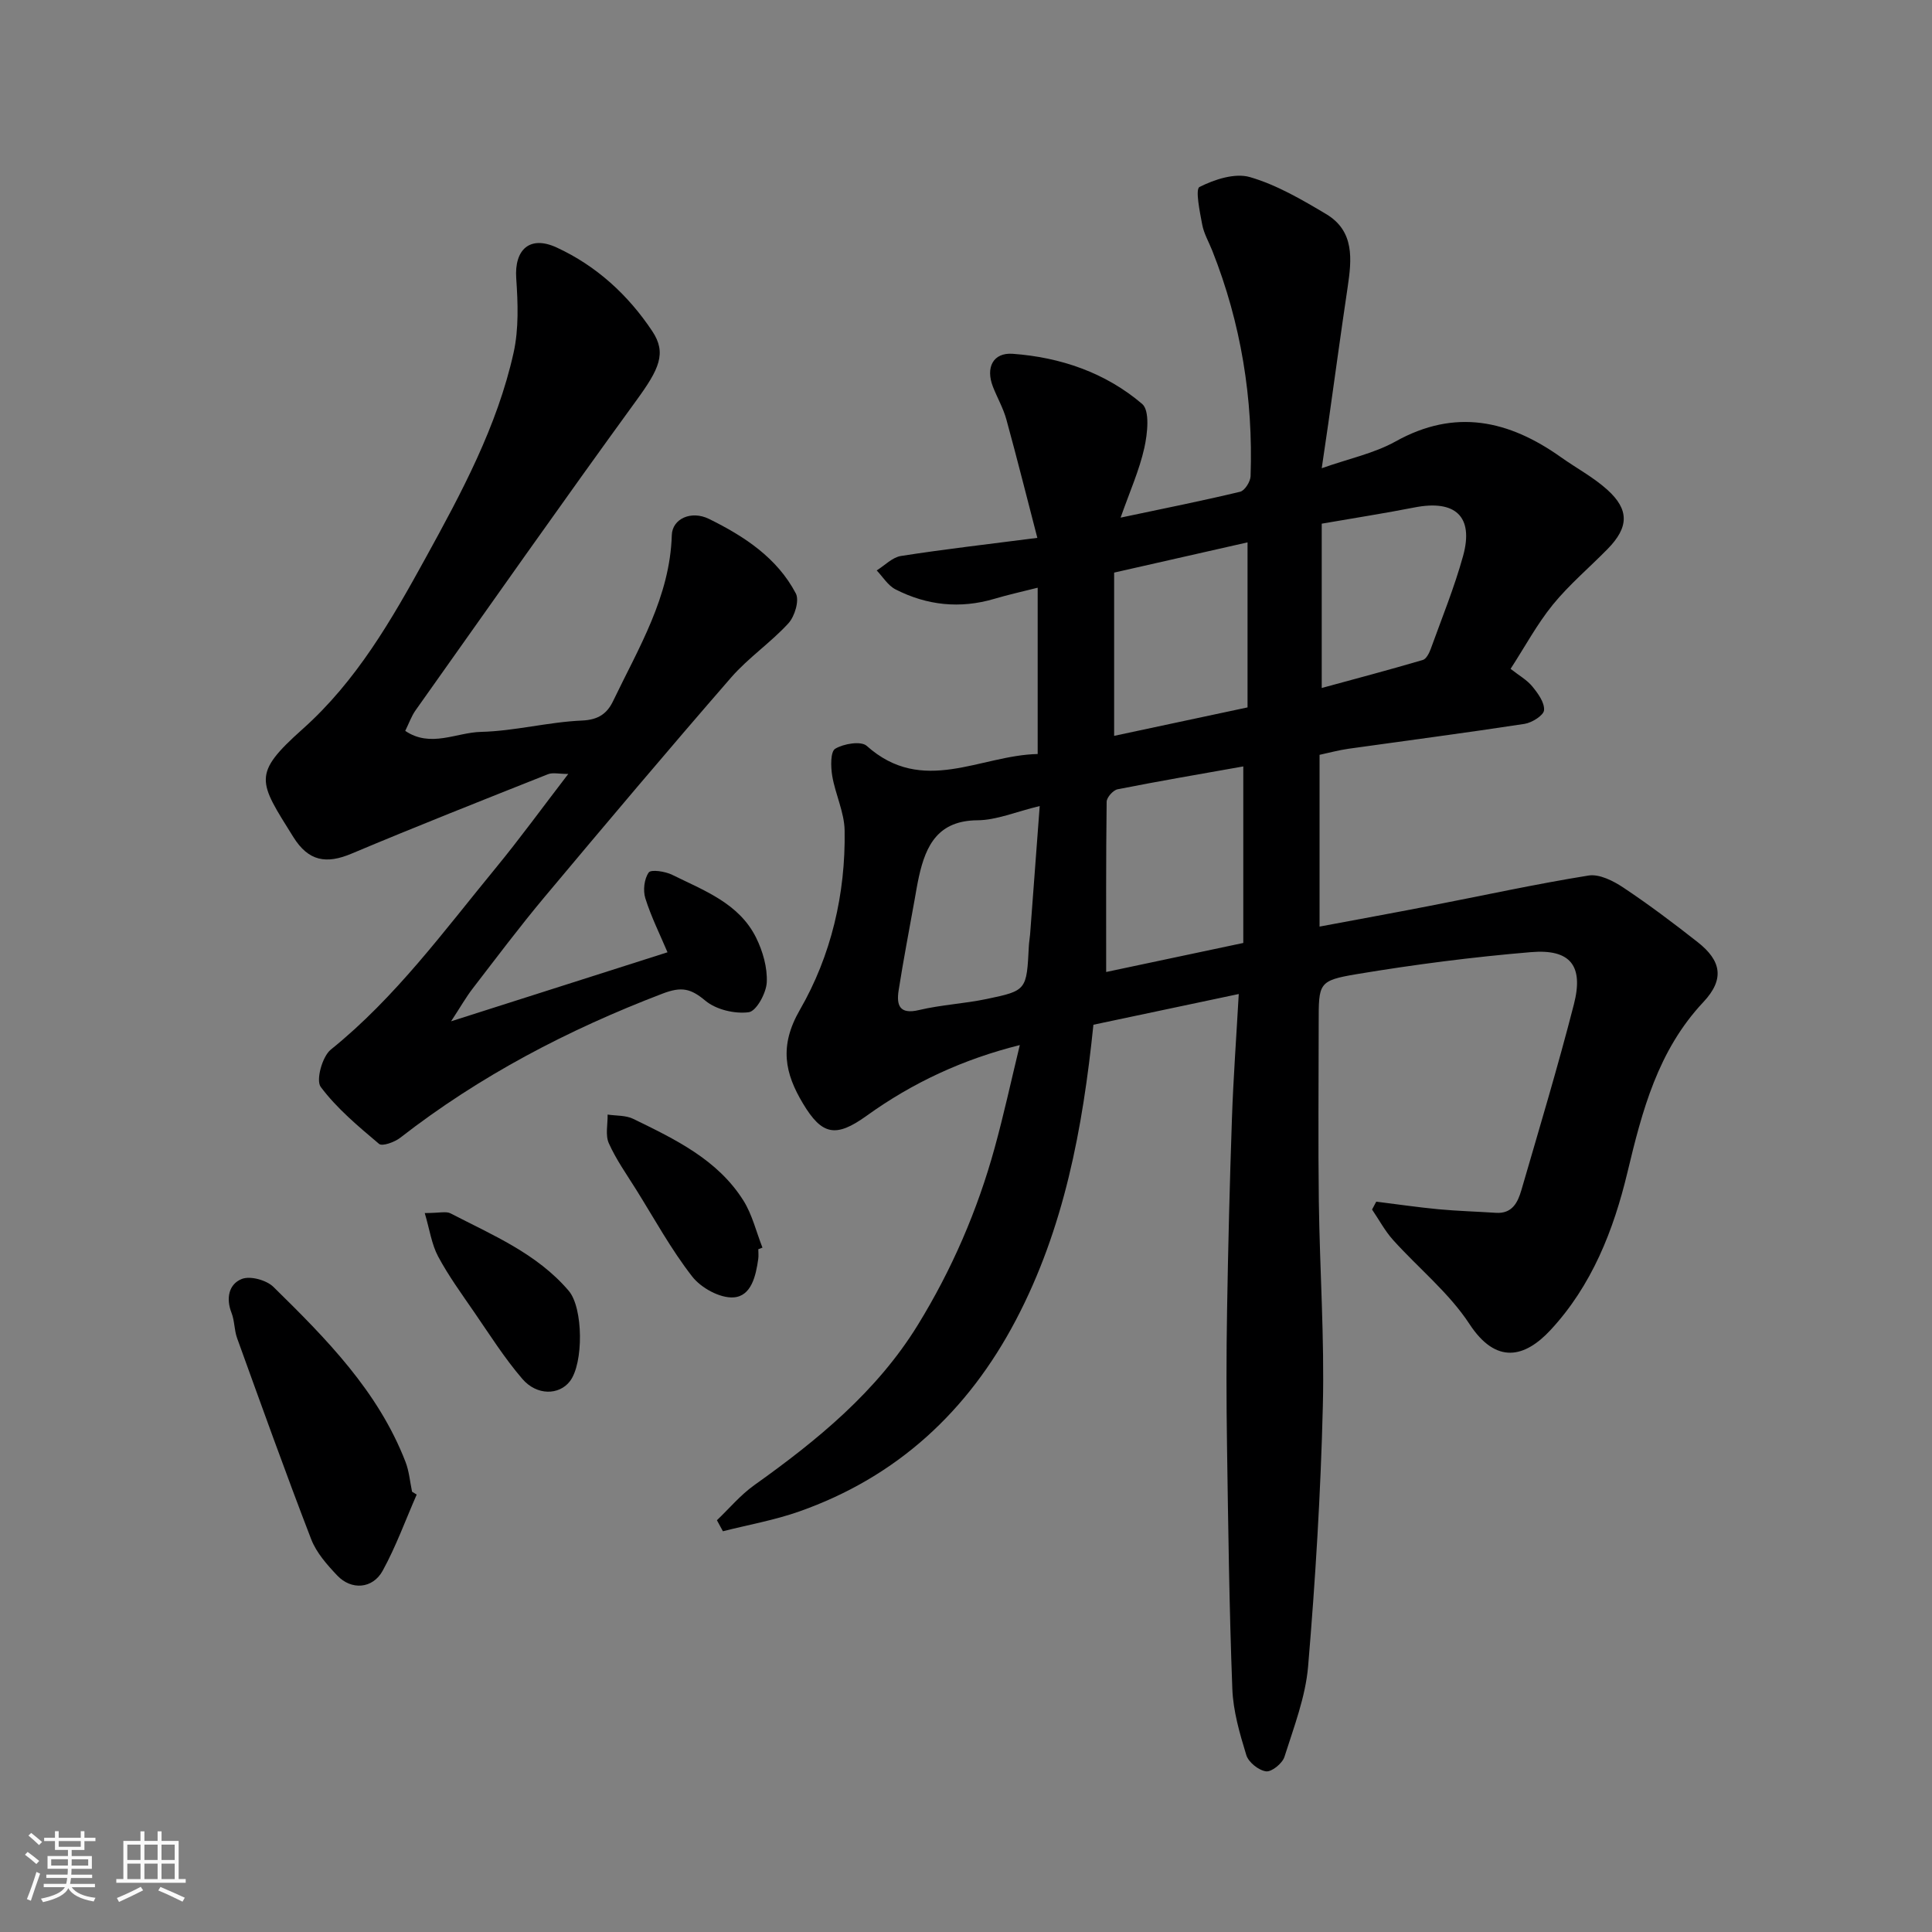 <svg enable-background="new 0 0 400 400" viewBox="0 0 400 400" xmlns="http://www.w3.org/2000/svg"><rect x="0" y="0" width="400" height="400" fill="#808080" stroke="none"/><path d="m5.17 384 .55-.58c.85.61 1.65 1.24 2.4 1.87l-.59.64c-.83-.73-1.62-1.38-2.36-1.93m1.22 9.53-.82-.34c.71-1.76 1.37-3.64 1.98-5.63.24.13.5.25.76.36-.6 1.67-1.24 3.54-1.92 5.61m-.5-13.5.57-.54c.56.44 1.31 1.06 2.26 1.87l-.64.64c-.68-.66-1.41-1.32-2.19-1.97m3.25.46h2.24v-1.36h.77v1.36h4.57v-1.36h.76v1.36h2.28v.69h-2.28v1.84h-2.64v1.26h4.18v2.64h-4.21c0 .45-.02.86-.05 1.21h4.32v.69h-4.38c-.04.34-.1.75-.19 1.22h5.15v.69h-4.82c.87 1.19 2.51 1.92 4.93 2.19-.17.31-.3.57-.37.76-2.77-.49-4.52-1.41-5.26-2.76-.56 1.26-2.3 2.23-5.24 2.9-.12-.24-.26-.48-.43-.72 2.73-.55 4.38-1.34 4.96-2.38h-4.38v-.69h4.65c.1-.38.17-.79.21-1.22h-4.32v-.69h4.4c.03-.34.05-.75.05-1.21h-4.2v-2.64h4.23v-1.26h-2.69v-1.84h-2.24zm1.46 4.46v1.29h3.45c.01-.4.02-.57.01-.53v-.32-.45h-3.46zm1.55-2.59h4.57v-1.19h-4.57zm6.11 2.59h-3.42v.77c-.01.19-.01.37-.02.53h3.44z" fill="#fafafa"/><path d="m32.63 379.16h.82v1.98h3.54v7.89h1.46v.78h-14.37v-.78h1.46v-7.89h3.54v-1.98h.82v1.98h2.73zm-3.49 11.48.5.73c-1.61.82-3.28 1.63-5 2.41-.13-.27-.28-.55-.44-.82 1.75-.72 3.4-1.49 4.94-2.32m-2.78-5.55h2.73v-3.18h-2.73zm0 3.95h2.73v-3.2h-2.73zm3.54-3.95h2.73v-3.18h-2.73zm0 3.95h2.73v-3.2h-2.73zm7.89 4.68c-1.84-.92-3.51-1.7-5.02-2.32l.45-.73c1.89.8 3.57 1.55 5.04 2.23zm-1.62-11.81h-2.73v3.18h2.73zm-2.73 7.13h2.73v-3.2h-2.73z" fill="#fafafa"/><g fill="#000001"><path d="m284.94 248.79c4.28.53 8.55 1.16 12.85 1.57 3.96.37 7.95.48 11.92.74 3.37.23 4.53-2.15 5.27-4.68 3.72-12.8 7.57-25.58 10.88-38.49 2.05-7.99-.72-11.49-8.9-10.8-12.06 1.01-24.1 2.56-36.03 4.55-8 1.34-7.91 1.86-7.91 10.14 0 12.33-.13 24.66.03 36.99.19 14.1 1.18 28.21.83 42.3-.44 17.98-1.54 35.97-3.05 53.89-.54 6.35-2.95 12.58-4.9 18.74-.43 1.35-2.64 3.15-3.8 3-1.53-.2-3.63-1.87-4.09-3.35-1.37-4.47-2.73-9.13-2.9-13.75-.64-16.75-.85-33.53-1.1-50.29-.14-9.33-.15-18.67.01-27.99.22-13.27.55-26.54 1.01-39.8.29-8.4.91-16.8 1.41-25.76-10.72 2.26-20.5 4.33-30.09 6.36-2.22 21.57-6.07 42.16-16.06 61.16-9.94 18.91-24.61 32.48-44.86 39.62-5.11 1.8-10.52 2.75-15.79 4.09-.41-.76-.82-1.52-1.24-2.28 2.55-2.43 4.86-5.21 7.7-7.24 13.06-9.3 25.41-19.39 33.9-33.2 7.03-11.43 12.36-23.74 15.92-36.72 1.89-6.87 3.4-13.83 5.19-21.22-11.8 2.95-22.2 7.79-31.73 14.65-6.36 4.57-9.23 4.03-13.17-2.56-3.73-6.23-4.97-11.87-.63-19.39 6.45-11.17 9.48-23.99 9.26-37.12-.06-3.79-1.93-7.51-2.57-11.33-.31-1.87-.38-5 .62-5.6 1.74-1.05 5.34-1.65 6.52-.6 11.59 10.36 23.5 1.94 35.4 1.69 0-11.61 0-22.57 0-34.43-3.21.81-6.12 1.45-8.97 2.3-7.1 2.1-13.96 1.37-20.47-1.96-1.56-.8-2.61-2.58-3.89-3.92 1.67-1.03 3.23-2.71 5.02-2.99 8.89-1.39 17.84-2.41 28.24-3.75-2.12-8.15-4.17-16.35-6.41-24.51-.64-2.33-1.89-4.5-2.78-6.77-1.56-4 .03-7.12 4.09-6.83 9.92.72 19.23 3.92 26.8 10.38 1.62 1.38 1.11 6.15.45 9.11-1.03 4.62-3.01 9.02-4.91 14.43 9.28-1.96 17.05-3.51 24.75-5.36.95-.23 2.12-2.08 2.16-3.22.55-16.08-1.98-31.67-7.92-46.66-.72-1.82-1.75-3.57-2.1-5.45-.5-2.66-1.46-7.31-.55-7.77 3.11-1.57 7.34-2.95 10.45-2.04 5.53 1.61 10.74 4.66 15.76 7.65 5.92 3.53 5.31 9.39 4.45 15.18-1.4 9.38-2.67 18.77-4 28.16-.41 2.89-.85 5.78-1.36 9.28 5.59-1.98 10.83-3.06 15.3-5.55 12.35-6.88 23.44-4.38 34.23 3.27 3.19 2.27 6.72 4.14 9.6 6.74 4.59 4.14 4.45 7.78.07 12.25-3.78 3.86-7.96 7.38-11.35 11.54-3.26 4.01-5.75 8.66-8.75 13.29 1.74 1.37 3.38 2.28 4.49 3.63 1.17 1.43 2.56 3.32 2.44 4.92-.07 1.07-2.5 2.6-4.04 2.84-12.12 1.86-24.29 3.44-36.44 5.15-2.04.29-4.05.84-6 1.26v35.56c7.69-1.44 15.16-2.8 22.62-4.25 11.02-2.13 21.99-4.54 33.07-6.32 2.23-.36 5.12 1.1 7.2 2.49 5.3 3.53 10.4 7.37 15.41 11.31 4.85 3.81 5.63 7.64 1.17 12.39-9.43 10.04-12.67 22.49-15.73 35.28-2.87 11.99-7.38 23.43-15.92 32.63-5.32 5.73-11.25 7.2-16.78-1.24-4.24-6.48-10.57-11.57-15.82-17.41-1.69-1.88-2.91-4.19-4.35-6.3.28-.55.57-1.09.87-1.63zm-27.53-90.11c-8.77 1.56-17.42 3.03-26.02 4.73-.92.18-2.26 1.68-2.27 2.58-.15 11.82-.1 23.63-.1 35.25 8.88-1.88 18.36-3.89 28.39-6.01 0-11.91 0-23.77 0-36.55zm.88-12.22c0-11.34 0-22.78 0-34.17-9.01 2.04-18 4.08-27.62 6.26v33.8c8.95-1.9 17.93-3.82 27.62-5.89zm-43.03 20.42c-5 1.21-8.94 2.92-12.89 2.95-8.1.06-10.66 5.1-12.11 11.64-.35 1.59-.62 3.2-.9 4.81-1.12 6.26-2.33 12.5-3.31 18.78-.47 3.05.17 5.03 4.22 4.06 4.59-1.09 9.38-1.32 14.01-2.29 8.3-1.73 8.27-1.84 8.73-10.92.04-.82.19-1.63.26-2.45.65-8.68 1.3-17.35 1.99-26.58zm58.39-58.46v34.02c7.01-1.91 13.99-3.76 20.93-5.8.72-.21 1.32-1.42 1.64-2.29 2.31-6.4 4.89-12.72 6.7-19.26 2.25-8.17-1.61-11.7-10.11-10.02-6.07 1.19-12.18 2.14-19.16 3.35z"/><path d="m93.39 211.45c15.76-5.03 30.11-9.6 44.81-14.29-1.57-3.71-3.39-7.35-4.59-11.18-.51-1.62-.24-4.01.7-5.34.48-.68 3.42-.23 4.86.48 6.58 3.26 13.83 5.88 17.37 13.01 1.39 2.8 2.36 6.2 2.21 9.25-.11 2.24-2.16 5.98-3.73 6.19-2.9.38-6.75-.53-8.97-2.38-3.06-2.55-4.94-2.98-8.91-1.46-19.51 7.46-37.78 16.99-54.29 29.84-1.16.9-3.71 1.82-4.37 1.26-4.31-3.64-8.74-7.33-12.08-11.8-1.03-1.37.32-6.3 2.09-7.72 13.38-10.78 23.41-24.54 34.17-37.63 4.97-6.05 9.57-12.39 14.99-19.44-1.92 0-3.2-.34-4.19.05-13.59 5.4-27.19 10.77-40.66 16.44-5.24 2.21-8.93 1.61-12.08-3.45-7.21-11.56-8.6-12.94 1.94-22.34 11.14-9.94 18.39-22.56 25.43-35.37 7.47-13.58 14.84-27.26 18.24-42.53 1.1-4.95.9-10.3.55-15.42-.41-5.94 2.8-8.96 8.39-6.37 8.21 3.79 14.8 9.83 19.79 17.34 3.01 4.53 1.4 7.85-3.28 14.28-15.46 21.26-30.56 42.78-45.76 64.22-.83 1.18-1.32 2.6-2.12 4.23 5.24 3.56 10.58.33 15.67.21 7-.17 13.95-2.05 20.95-2.35 3.41-.15 5.19-1.48 6.42-4.04 5.28-11 11.77-21.57 12.15-34.35.1-3.37 4-5.18 7.71-3.35 7.27 3.58 14.08 8.03 17.97 15.43.76 1.45-.23 4.74-1.53 6.17-3.67 4.01-8.31 7.14-11.87 11.23-13.05 15.01-25.87 30.21-38.64 45.46-5.15 6.15-9.97 12.58-14.87 18.94-1.39 1.8-2.51 3.8-4.47 6.78z"/><path d="m86.27 309.44c-2.31 5.27-4.28 10.73-7.04 15.76-2.07 3.77-6.49 4.08-9.41.99-2.11-2.23-4.31-4.71-5.39-7.5-5.32-13.8-10.31-27.73-15.34-41.64-.6-1.66-.51-3.58-1.15-5.22-1.2-3.05-.56-5.99 2.14-7.04 1.75-.68 5.09.24 6.53 1.65 10.9 10.7 21.69 21.58 27.35 36.24.75 1.94.92 4.1 1.35 6.16.33.19.64.4.96.6z"/><path d="m157 258.64c0 .67.08 1.34-.01 1.99-.49 3.51-1.43 7.74-5.12 7.98-2.81.19-6.72-1.96-8.55-4.31-4.38-5.62-7.83-11.95-11.62-18.02-1.97-3.15-4.14-6.21-5.65-9.58-.75-1.68-.21-3.94-.25-5.94 1.78.27 3.76.13 5.31.89 8.64 4.22 17.45 8.4 22.81 16.92 1.83 2.92 2.65 6.47 3.94 9.74-.3.11-.58.22-.86.33z"/><path d="m87.94 251.15c3.05 0 4.42-.41 5.33.06 8.7 4.51 17.89 8.31 24.47 16.03 3.03 3.54 3.11 15.04.24 18.75-2.22 2.87-6.82 3.01-9.84-.51-3.71-4.31-6.77-9.18-10.01-13.88-2.58-3.75-5.28-7.46-7.42-11.46-1.35-2.53-1.76-5.57-2.77-8.99z"/></g></svg>